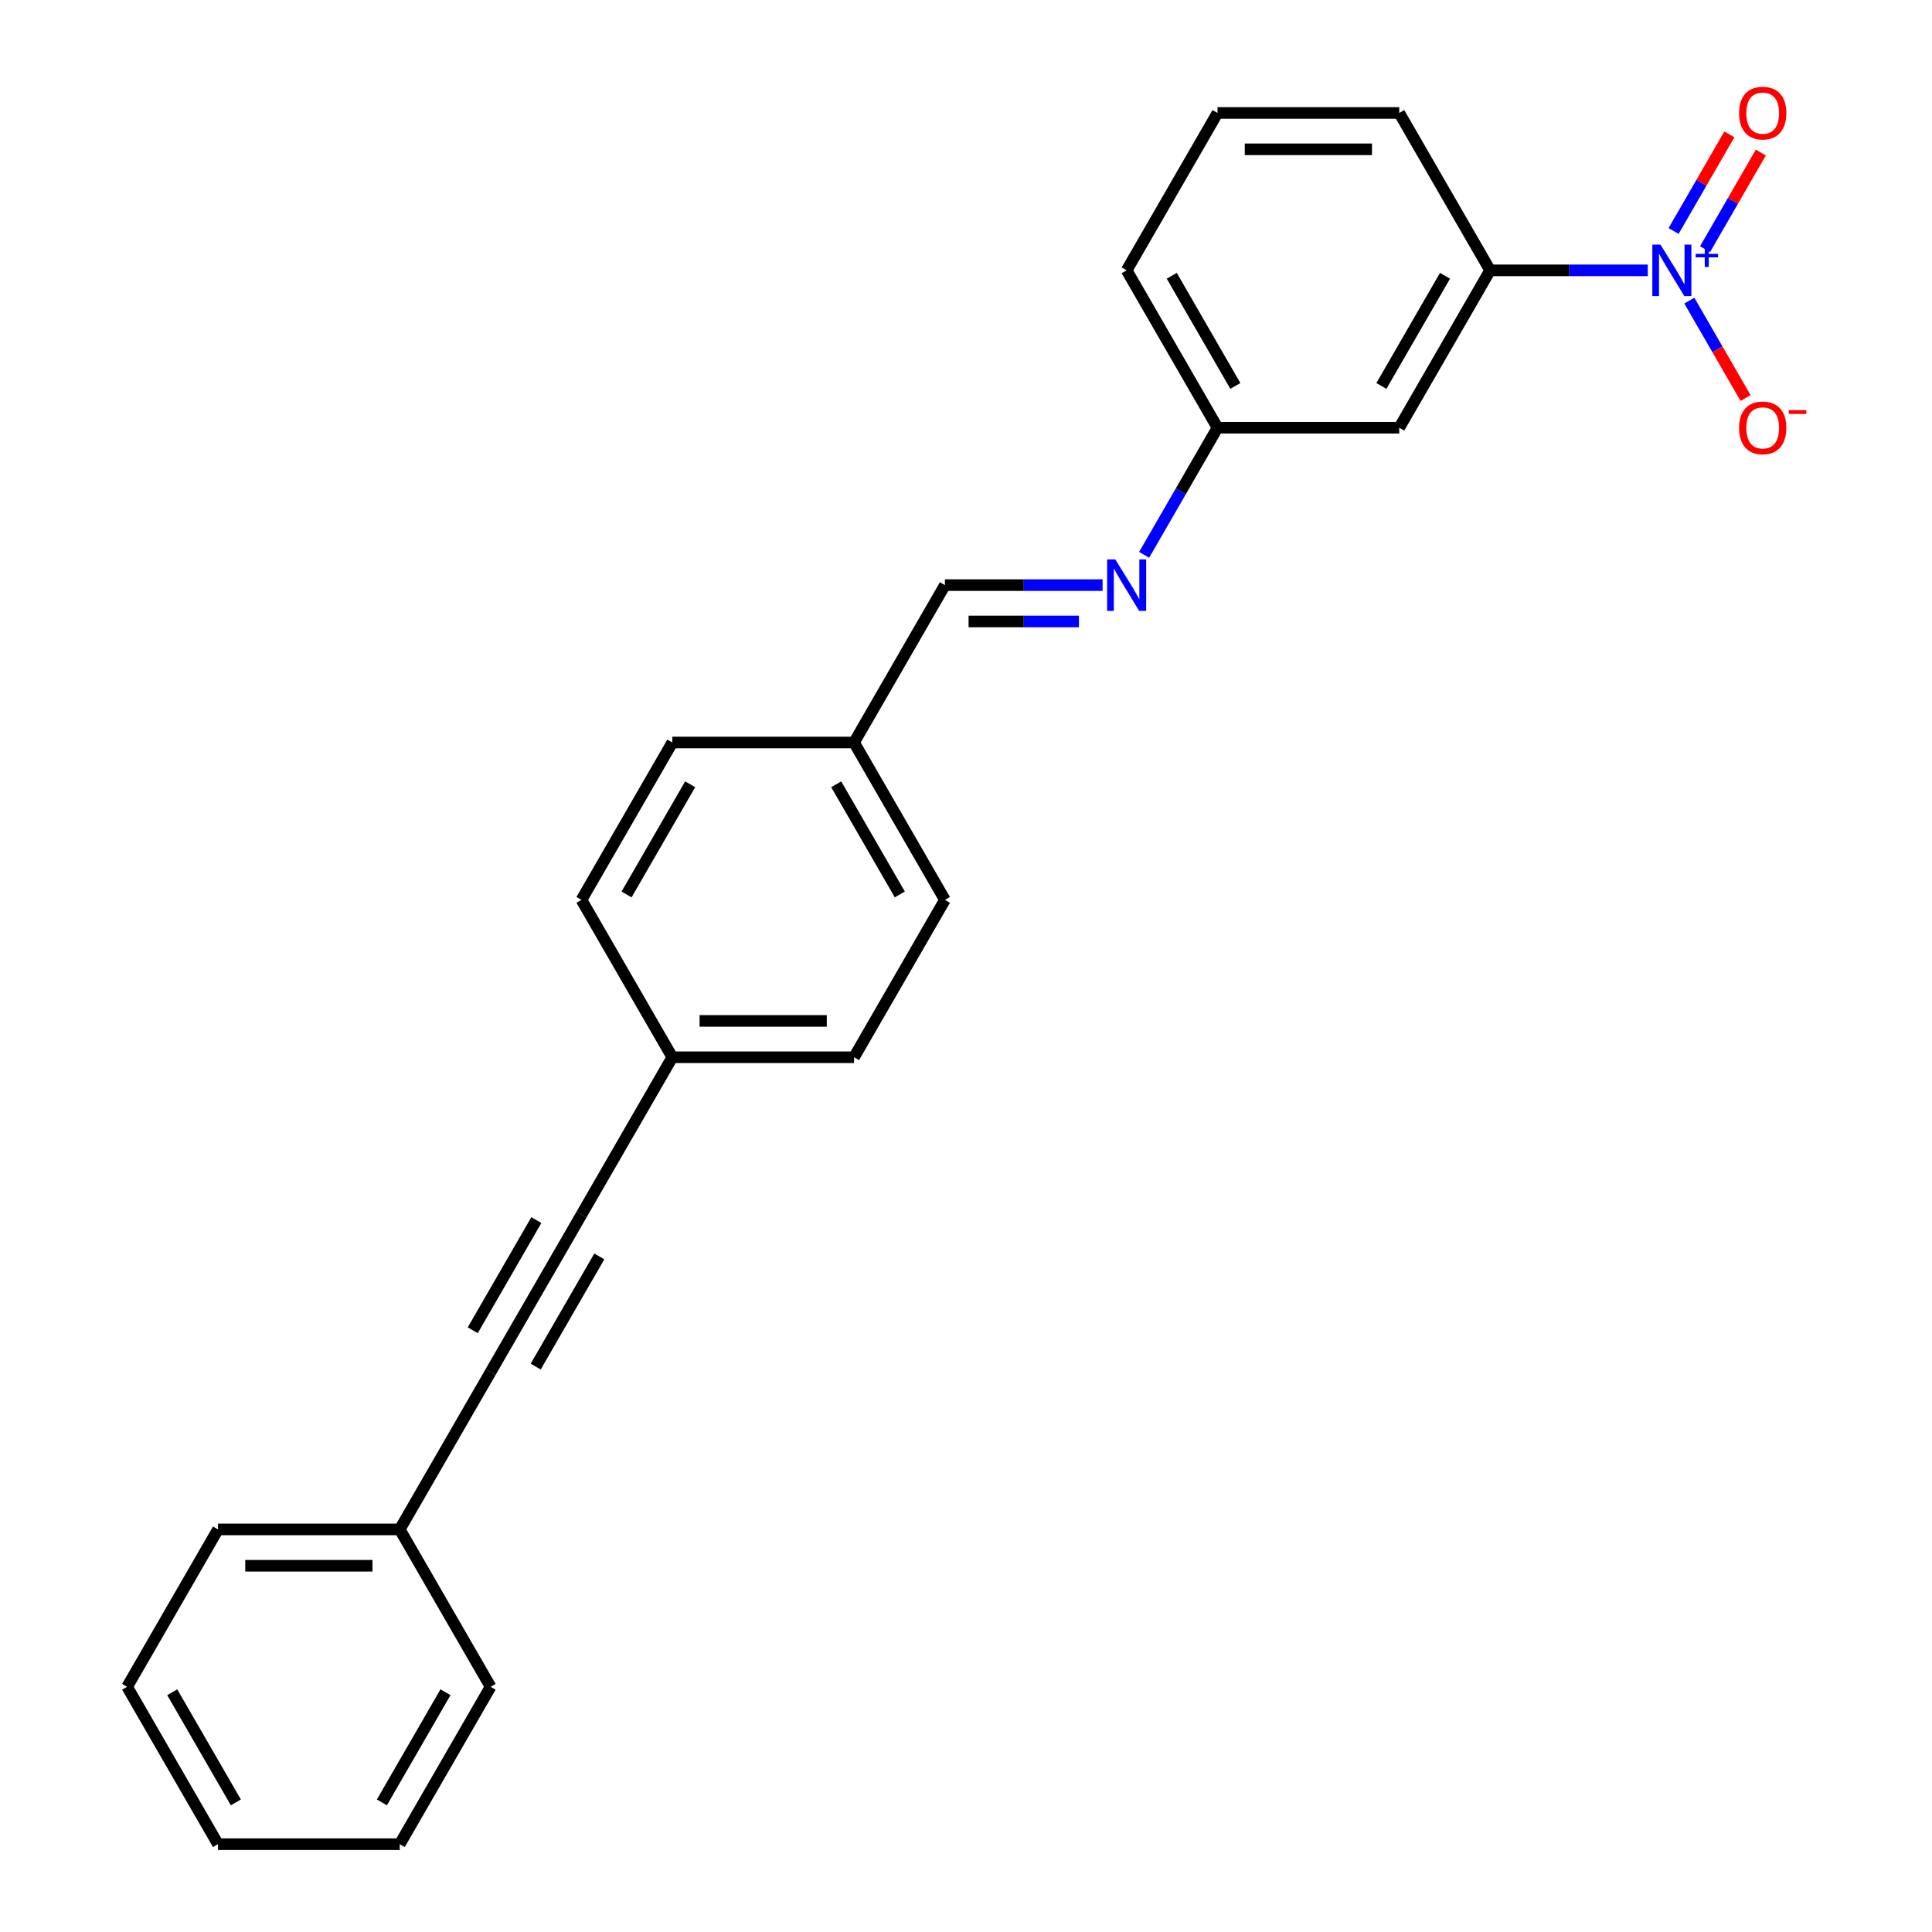 <?xml version='1.0' encoding='iso-8859-1'?>
<svg version='1.1' baseProfile='full'
              xmlns='http://www.w3.org/2000/svg'
                      xmlns:rdkit='http://www.rdkit.org/xml'
                      xmlns:xlink='http://www.w3.org/1999/xlink'
                  xml:space='preserve'
width='1000px' height='1000px' viewBox='0 0 1000 1000'>
<!-- END OF HEADER -->
<rect style='opacity:1.0;fill:#FFFFFF;stroke:none' width='1000' height='1000' x='0' y='0'> </rect>
<path class='bond-2' d='M 852.889,139.931 L 812.084,139.931' style='fill:none;fill-rule:evenodd;stroke:#0000FF;stroke-width:6px;stroke-linecap:butt;stroke-linejoin:miter;stroke-opacity:1' />
<path class='bond-2' d='M 812.084,139.931 L 771.28,139.931' style='fill:none;fill-rule:evenodd;stroke:#000000;stroke-width:6px;stroke-linecap:butt;stroke-linejoin:miter;stroke-opacity:1' />
<path class='bond-5' d='M 874.391,155.602 L 888.946,180.813' style='fill:none;fill-rule:evenodd;stroke:#0000FF;stroke-width:6px;stroke-linecap:butt;stroke-linejoin:miter;stroke-opacity:1' />
<path class='bond-5' d='M 888.946,180.813 L 903.502,206.024' style='fill:none;fill-rule:evenodd;stroke:#FF0000;stroke-width:6px;stroke-linecap:butt;stroke-linejoin:miter;stroke-opacity:1' />
<path class='bond-6' d='M 882.537,128.964 L 896.973,103.96' style='fill:none;fill-rule:evenodd;stroke:#0000FF;stroke-width:6px;stroke-linecap:butt;stroke-linejoin:miter;stroke-opacity:1' />
<path class='bond-6' d='M 896.973,103.96 L 911.409,78.956' style='fill:none;fill-rule:evenodd;stroke:#FF0000;stroke-width:6px;stroke-linecap:butt;stroke-linejoin:miter;stroke-opacity:1' />
<path class='bond-6' d='M 866.245,119.557 L 880.681,94.554' style='fill:none;fill-rule:evenodd;stroke:#0000FF;stroke-width:6px;stroke-linecap:butt;stroke-linejoin:miter;stroke-opacity:1' />
<path class='bond-6' d='M 880.681,94.554 L 895.116,69.55' style='fill:none;fill-rule:evenodd;stroke:#FF0000;stroke-width:6px;stroke-linecap:butt;stroke-linejoin:miter;stroke-opacity:1' />
<path class='bond-0' d='M 300.962,628.7 L 347.994,547.238' style='fill:none;fill-rule:evenodd;stroke:#000000;stroke-width:6px;stroke-linecap:butt;stroke-linejoin:miter;stroke-opacity:1' />
<path class='bond-1' d='M 300.962,628.7 L 253.93,710.161' style='fill:none;fill-rule:evenodd;stroke:#000000;stroke-width:6px;stroke-linecap:butt;stroke-linejoin:miter;stroke-opacity:1' />
<path class='bond-1' d='M 277.615,631.513 L 244.693,688.536' style='fill:none;fill-rule:evenodd;stroke:#000000;stroke-width:6px;stroke-linecap:butt;stroke-linejoin:miter;stroke-opacity:1' />
<path class='bond-1' d='M 310.2,650.325 L 277.277,707.348' style='fill:none;fill-rule:evenodd;stroke:#000000;stroke-width:6px;stroke-linecap:butt;stroke-linejoin:miter;stroke-opacity:1' />
<path class='bond-10' d='M 253.93,710.161 L 206.899,791.623' style='fill:none;fill-rule:evenodd;stroke:#000000;stroke-width:6px;stroke-linecap:butt;stroke-linejoin:miter;stroke-opacity:1' />
<path class='bond-4' d='M 771.28,139.931 L 724.248,221.393' style='fill:none;fill-rule:evenodd;stroke:#000000;stroke-width:6px;stroke-linecap:butt;stroke-linejoin:miter;stroke-opacity:1' />
<path class='bond-4' d='M 747.933,142.744 L 715.01,199.767' style='fill:none;fill-rule:evenodd;stroke:#000000;stroke-width:6px;stroke-linecap:butt;stroke-linejoin:miter;stroke-opacity:1' />
<path class='bond-16' d='M 771.28,139.931 L 724.248,58.47' style='fill:none;fill-rule:evenodd;stroke:#000000;stroke-width:6px;stroke-linecap:butt;stroke-linejoin:miter;stroke-opacity:1' />
<path class='bond-3' d='M 592.2,287.183 L 611.192,254.288' style='fill:none;fill-rule:evenodd;stroke:#0000FF;stroke-width:6px;stroke-linecap:butt;stroke-linejoin:miter;stroke-opacity:1' />
<path class='bond-3' d='M 611.192,254.288 L 630.184,221.393' style='fill:none;fill-rule:evenodd;stroke:#000000;stroke-width:6px;stroke-linecap:butt;stroke-linejoin:miter;stroke-opacity:1' />
<path class='bond-7' d='M 570.699,302.854 L 529.894,302.854' style='fill:none;fill-rule:evenodd;stroke:#0000FF;stroke-width:6px;stroke-linecap:butt;stroke-linejoin:miter;stroke-opacity:1' />
<path class='bond-7' d='M 529.894,302.854 L 489.089,302.854' style='fill:none;fill-rule:evenodd;stroke:#000000;stroke-width:6px;stroke-linecap:butt;stroke-linejoin:miter;stroke-opacity:1' />
<path class='bond-7' d='M 558.457,321.667 L 529.894,321.667' style='fill:none;fill-rule:evenodd;stroke:#0000FF;stroke-width:6px;stroke-linecap:butt;stroke-linejoin:miter;stroke-opacity:1' />
<path class='bond-7' d='M 529.894,321.667 L 501.331,321.667' style='fill:none;fill-rule:evenodd;stroke:#000000;stroke-width:6px;stroke-linecap:butt;stroke-linejoin:miter;stroke-opacity:1' />
<path class='bond-8' d='M 724.248,221.393 L 630.184,221.393' style='fill:none;fill-rule:evenodd;stroke:#000000;stroke-width:6px;stroke-linecap:butt;stroke-linejoin:miter;stroke-opacity:1' />
<path class='bond-11' d='M 489.089,302.854 L 442.057,384.316' style='fill:none;fill-rule:evenodd;stroke:#000000;stroke-width:6px;stroke-linecap:butt;stroke-linejoin:miter;stroke-opacity:1' />
<path class='bond-24' d='M 630.184,221.393 L 583.153,139.931' style='fill:none;fill-rule:evenodd;stroke:#000000;stroke-width:6px;stroke-linecap:butt;stroke-linejoin:miter;stroke-opacity:1' />
<path class='bond-24' d='M 639.422,199.767 L 606.5,142.744' style='fill:none;fill-rule:evenodd;stroke:#000000;stroke-width:6px;stroke-linecap:butt;stroke-linejoin:miter;stroke-opacity:1' />
<path class='bond-9' d='M 347.994,547.238 L 442.057,547.238' style='fill:none;fill-rule:evenodd;stroke:#000000;stroke-width:6px;stroke-linecap:butt;stroke-linejoin:miter;stroke-opacity:1' />
<path class='bond-9' d='M 362.103,528.426 L 427.948,528.426' style='fill:none;fill-rule:evenodd;stroke:#000000;stroke-width:6px;stroke-linecap:butt;stroke-linejoin:miter;stroke-opacity:1' />
<path class='bond-25' d='M 347.994,547.238 L 300.962,465.777' style='fill:none;fill-rule:evenodd;stroke:#000000;stroke-width:6px;stroke-linecap:butt;stroke-linejoin:miter;stroke-opacity:1' />
<path class='bond-19' d='M 206.899,791.623 L 112.835,791.623' style='fill:none;fill-rule:evenodd;stroke:#000000;stroke-width:6px;stroke-linecap:butt;stroke-linejoin:miter;stroke-opacity:1' />
<path class='bond-19' d='M 192.789,810.435 L 126.945,810.435' style='fill:none;fill-rule:evenodd;stroke:#000000;stroke-width:6px;stroke-linecap:butt;stroke-linejoin:miter;stroke-opacity:1' />
<path class='bond-20' d='M 206.899,791.623 L 253.93,873.084' style='fill:none;fill-rule:evenodd;stroke:#000000;stroke-width:6px;stroke-linecap:butt;stroke-linejoin:miter;stroke-opacity:1' />
<path class='bond-14' d='M 442.057,384.316 L 347.994,384.316' style='fill:none;fill-rule:evenodd;stroke:#000000;stroke-width:6px;stroke-linecap:butt;stroke-linejoin:miter;stroke-opacity:1' />
<path class='bond-15' d='M 442.057,384.316 L 489.089,465.777' style='fill:none;fill-rule:evenodd;stroke:#000000;stroke-width:6px;stroke-linecap:butt;stroke-linejoin:miter;stroke-opacity:1' />
<path class='bond-15' d='M 432.82,405.941 L 465.742,462.964' style='fill:none;fill-rule:evenodd;stroke:#000000;stroke-width:6px;stroke-linecap:butt;stroke-linejoin:miter;stroke-opacity:1' />
<path class='bond-12' d='M 442.057,547.238 L 489.089,465.777' style='fill:none;fill-rule:evenodd;stroke:#000000;stroke-width:6px;stroke-linecap:butt;stroke-linejoin:miter;stroke-opacity:1' />
<path class='bond-13' d='M 300.962,465.777 L 347.994,384.316' style='fill:none;fill-rule:evenodd;stroke:#000000;stroke-width:6px;stroke-linecap:butt;stroke-linejoin:miter;stroke-opacity:1' />
<path class='bond-13' d='M 324.309,462.964 L 357.231,405.941' style='fill:none;fill-rule:evenodd;stroke:#000000;stroke-width:6px;stroke-linecap:butt;stroke-linejoin:miter;stroke-opacity:1' />
<path class='bond-17' d='M 724.248,58.47 L 630.184,58.47' style='fill:none;fill-rule:evenodd;stroke:#000000;stroke-width:6px;stroke-linecap:butt;stroke-linejoin:miter;stroke-opacity:1' />
<path class='bond-17' d='M 710.138,77.283 L 644.294,77.283' style='fill:none;fill-rule:evenodd;stroke:#000000;stroke-width:6px;stroke-linecap:butt;stroke-linejoin:miter;stroke-opacity:1' />
<path class='bond-18' d='M 630.184,58.47 L 583.153,139.931' style='fill:none;fill-rule:evenodd;stroke:#000000;stroke-width:6px;stroke-linecap:butt;stroke-linejoin:miter;stroke-opacity:1' />
<path class='bond-22' d='M 112.835,791.623 L 65.803,873.084' style='fill:none;fill-rule:evenodd;stroke:#000000;stroke-width:6px;stroke-linecap:butt;stroke-linejoin:miter;stroke-opacity:1' />
<path class='bond-21' d='M 253.93,873.084 L 206.899,954.545' style='fill:none;fill-rule:evenodd;stroke:#000000;stroke-width:6px;stroke-linecap:butt;stroke-linejoin:miter;stroke-opacity:1' />
<path class='bond-21' d='M 230.583,875.897 L 197.661,932.92' style='fill:none;fill-rule:evenodd;stroke:#000000;stroke-width:6px;stroke-linecap:butt;stroke-linejoin:miter;stroke-opacity:1' />
<path class='bond-23' d='M 206.899,954.545 L 112.835,954.545' style='fill:none;fill-rule:evenodd;stroke:#000000;stroke-width:6px;stroke-linecap:butt;stroke-linejoin:miter;stroke-opacity:1' />
<path class='bond-26' d='M 65.803,873.084 L 112.835,954.545' style='fill:none;fill-rule:evenodd;stroke:#000000;stroke-width:6px;stroke-linecap:butt;stroke-linejoin:miter;stroke-opacity:1' />
<path class='bond-26' d='M 89.15,875.897 L 122.073,932.92' style='fill:none;fill-rule:evenodd;stroke:#000000;stroke-width:6px;stroke-linecap:butt;stroke-linejoin:miter;stroke-opacity:1' />
<path  class='atom-0' d='M 859.455 126.612
L 868.184 140.722
Q 869.049 142.114, 870.441 144.635
Q 871.834 147.156, 871.909 147.306
L 871.909 126.612
L 875.446 126.612
L 875.446 153.251
L 871.796 153.251
L 862.427 137.824
Q 861.336 136.018, 860.17 133.949
Q 859.041 131.88, 858.702 131.24
L 858.702 153.251
L 855.241 153.251
L 855.241 126.612
L 859.455 126.612
' fill='#0000FF'/>
<path  class='atom-0' d='M 877.681 131.414
L 882.374 131.414
L 882.374 126.472
L 884.46 126.472
L 884.46 131.414
L 889.277 131.414
L 889.277 133.202
L 884.46 133.202
L 884.46 138.168
L 882.374 138.168
L 882.374 133.202
L 877.681 133.202
L 877.681 131.414
' fill='#0000FF'/>
<path  class='atom-4' d='M 577.264 289.535
L 585.993 303.644
Q 586.859 305.037, 588.251 307.557
Q 589.643 310.078, 589.718 310.229
L 589.718 289.535
L 593.255 289.535
L 593.255 316.174
L 589.605 316.174
L 580.237 300.747
Q 579.146 298.941, 577.979 296.872
Q 576.85 294.802, 576.512 294.163
L 576.512 316.174
L 573.05 316.174
L 573.05 289.535
L 577.264 289.535
' fill='#0000FF'/>
<path  class='atom-6' d='M 900.147 221.468
Q 900.147 215.072, 903.307 211.497
Q 906.468 207.923, 912.375 207.923
Q 918.282 207.923, 921.443 211.497
Q 924.603 215.072, 924.603 221.468
Q 924.603 227.94, 921.405 231.627
Q 918.207 235.277, 912.375 235.277
Q 906.505 235.277, 903.307 231.627
Q 900.147 227.977, 900.147 221.468
M 912.375 232.267
Q 916.438 232.267, 918.621 229.558
Q 920.841 226.811, 920.841 221.468
Q 920.841 216.238, 918.621 213.604
Q 916.438 210.933, 912.375 210.933
Q 908.311 210.933, 906.092 213.567
Q 903.909 216.201, 903.909 221.468
Q 903.909 226.849, 906.092 229.558
Q 908.311 232.267, 912.375 232.267
' fill='#FF0000'/>
<path  class='atom-6' d='M 925.845 212.271
L 934.958 212.271
L 934.958 214.258
L 925.845 214.258
L 925.845 212.271
' fill='#FF0000'/>
<path  class='atom-7' d='M 900.147 58.545
Q 900.147 52.149, 903.307 48.575
Q 906.468 45, 912.375 45
Q 918.282 45, 921.443 48.575
Q 924.603 52.149, 924.603 58.545
Q 924.603 65.017, 921.405 68.704
Q 918.207 72.354, 912.375 72.354
Q 906.505 72.354, 903.307 68.704
Q 900.147 65.055, 900.147 58.545
M 912.375 69.344
Q 916.438 69.344, 918.621 66.635
Q 920.841 63.888, 920.841 58.545
Q 920.841 53.315, 918.621 50.682
Q 916.438 48.01, 912.375 48.01
Q 908.311 48.01, 906.092 50.644
Q 903.909 53.278, 903.909 58.545
Q 903.909 63.926, 906.092 66.635
Q 908.311 69.344, 912.375 69.344
' fill='#FF0000'/>
</svg>
